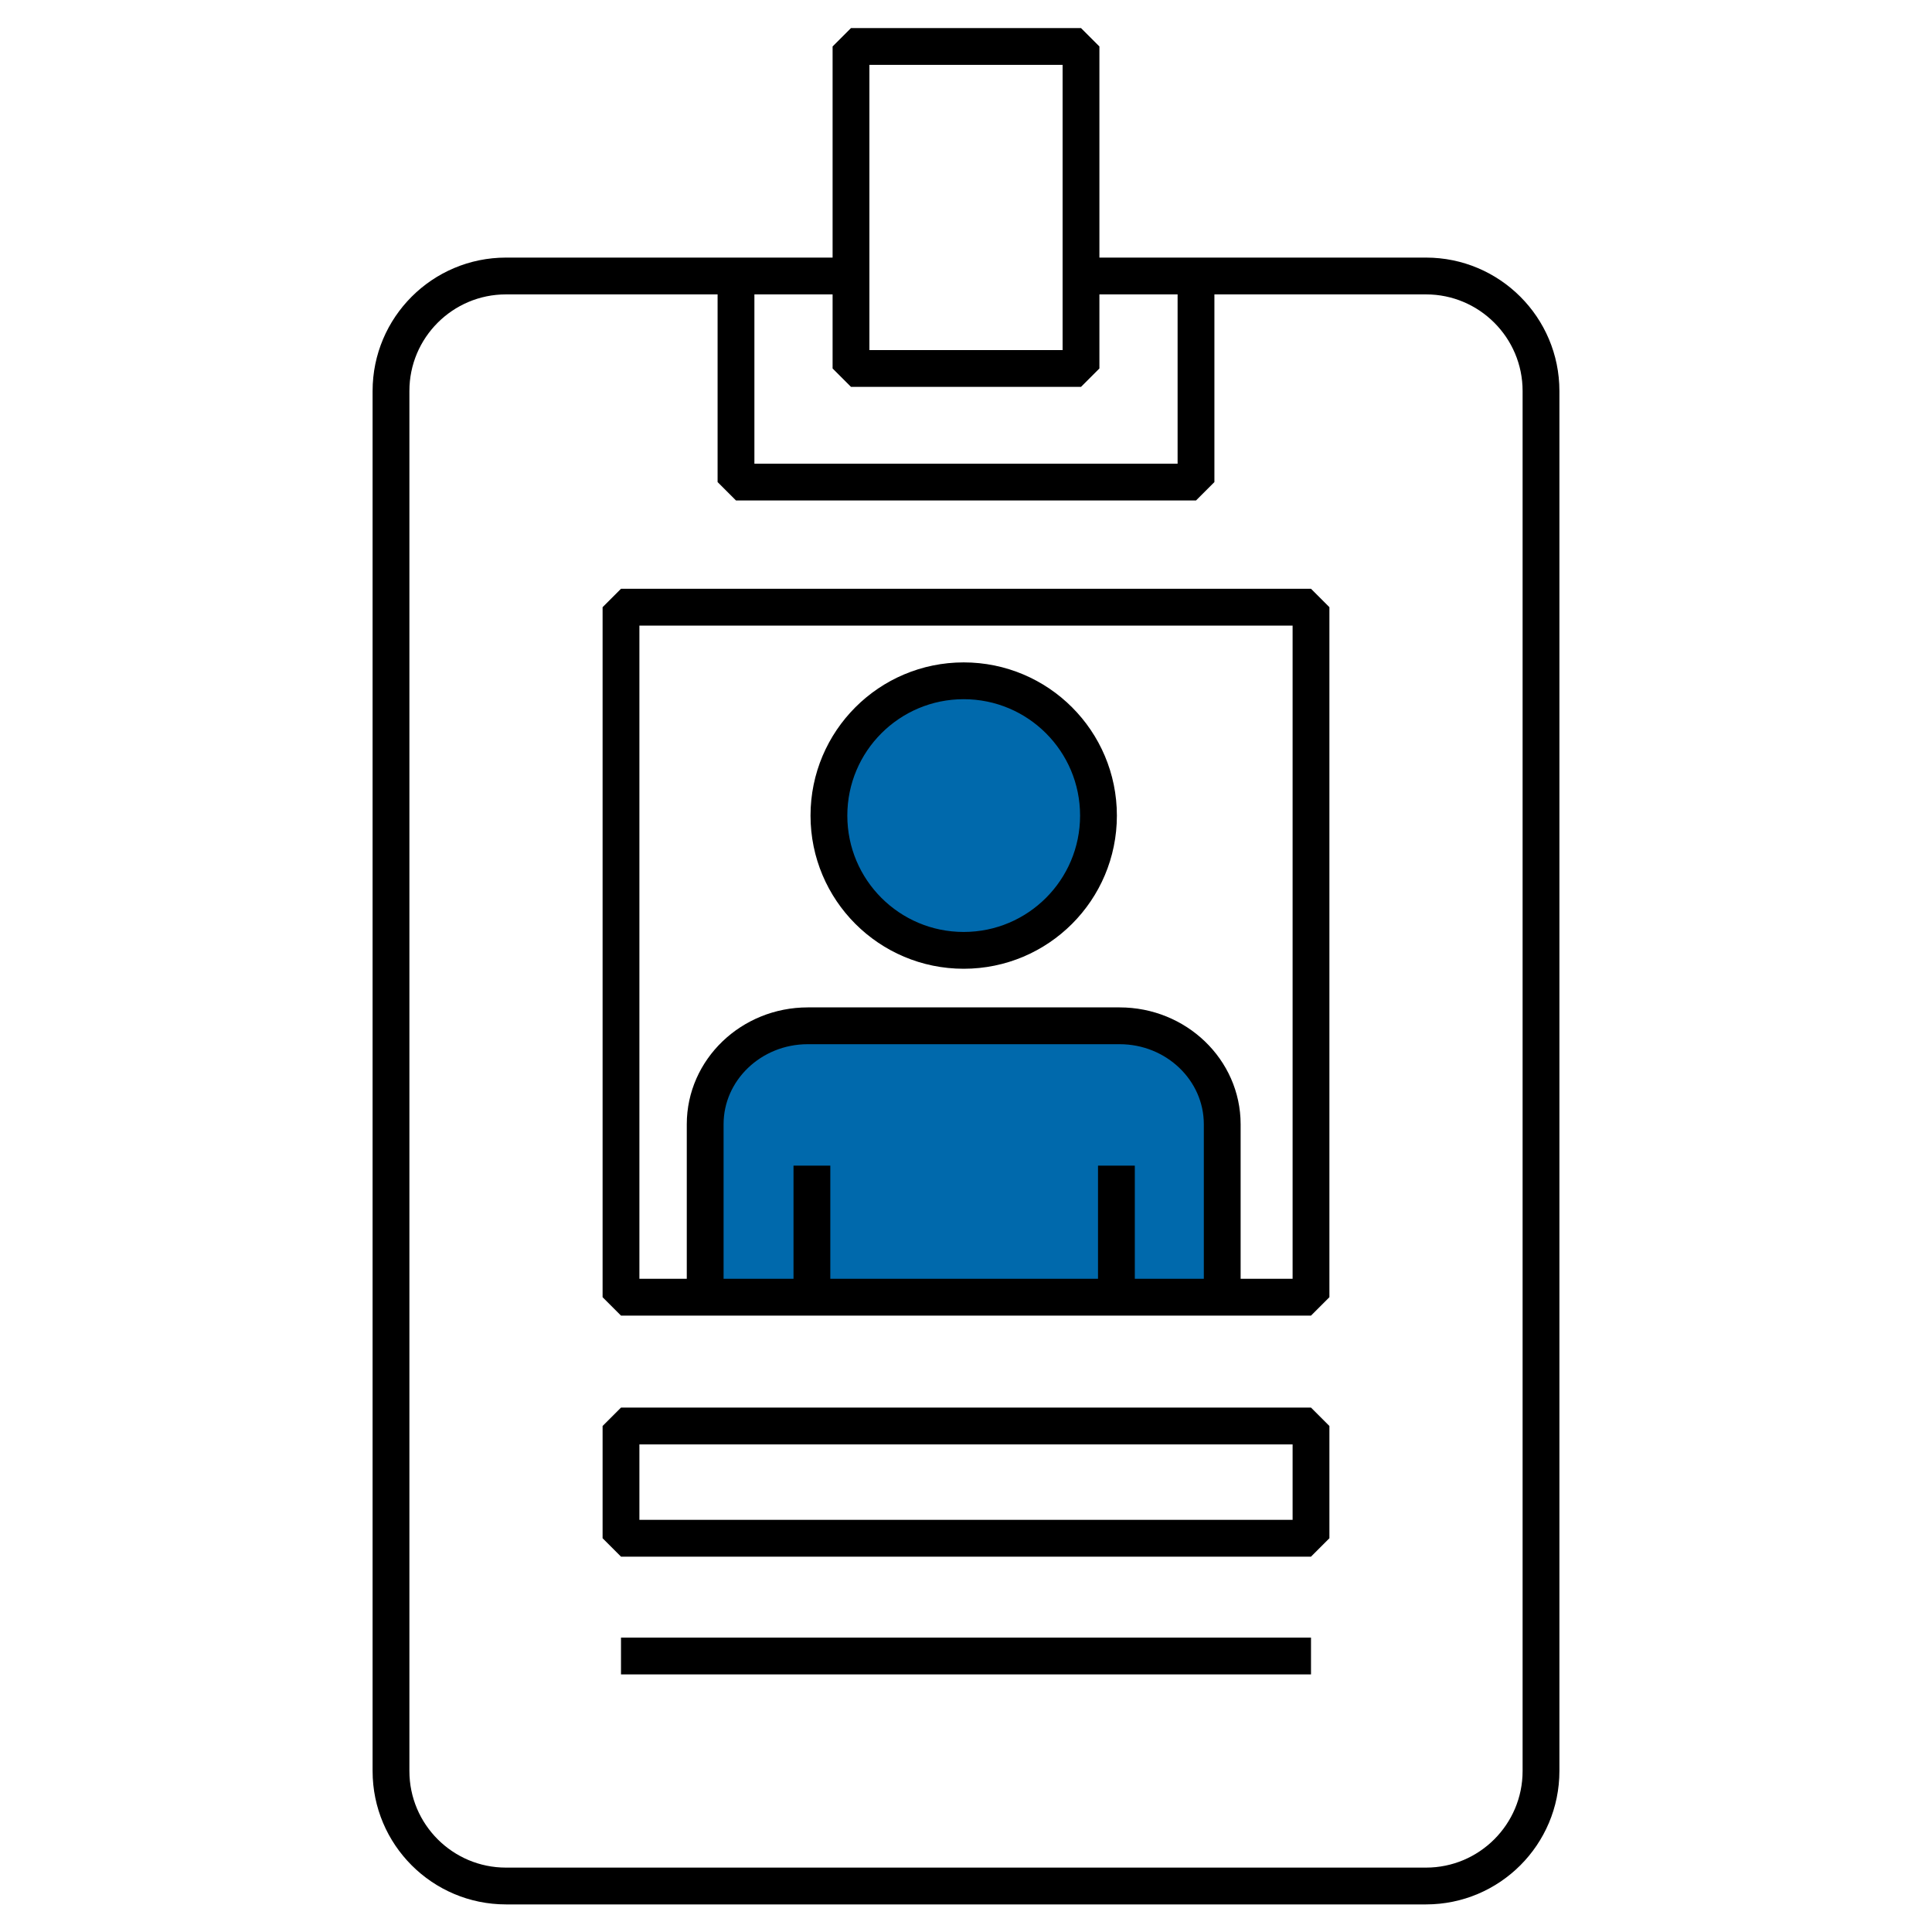 <svg width="82" height="82" xmlns="http://www.w3.org/2000/svg" xmlns:xlink="http://www.w3.org/1999/xlink" xml:space="preserve" overflow="hidden"><g transform="translate(-644 -292)"><path d="M673.93 347.057 673.93 339.716C673.93 337.412 675.882 335.538 678.284 335.538L691.521 335.538C693.922 335.538 695.875 337.412 695.875 339.716L695.875 347.057" stroke="#000000" stroke-width="1.562" stroke-linejoin="bevel" fill="#0069AC"/><path d="M678.46 347.057 678.46 341.473" stroke="#000000" stroke-width="1.562" stroke-linejoin="bevel" fill="none"/><path d="M691.384 347.057 691.384 341.473" stroke="#000000" stroke-width="1.562" stroke-linejoin="bevel" fill="none"/><path d="M689.881 303.714 704.524 303.714C707.218 303.714 709.405 305.901 709.405 308.595L709.405 367.167C709.405 369.861 707.218 372.048 704.524 372.048L665.476 372.048C662.782 372.048 660.595 369.861 660.595 367.167L660.595 308.595C660.595 305.901 662.782 303.714 665.476 303.714L680.119 303.714" stroke="#000000" stroke-width="1.562" stroke-linejoin="bevel" fill="none"/><path d="M680.119 293.972 689.881 293.972 689.881 307.639 680.119 307.639Z" stroke="#000000" stroke-width="1.562" stroke-linejoin="bevel" fill="none"/><path d="M694.762 303.714 694.762 312.461 675.238 312.461 675.238 303.714" stroke="#000000" stroke-width="1.562" stroke-linejoin="bevel" fill="none"/><path d="M690.623 326.616C690.623 329.775 688.062 332.336 684.902 332.336 681.743 332.336 679.182 329.775 679.182 326.616 679.182 323.456 681.743 320.895 684.902 320.895 688.062 320.895 690.623 323.456 690.623 326.616Z" stroke="#000000" stroke-width="1.562" stroke-linejoin="bevel" fill="#0069AC"/><path d="M670.357 352.524 699.643 352.524 699.643 357.288 670.357 357.288Z" stroke="#000000" stroke-width="1.562" stroke-linejoin="bevel" fill="none"/><path d="M670.357 362.286 699.643 362.286" stroke="#000000" stroke-width="1.562" stroke-linejoin="bevel" fill="none"/><path d="M670.357 317.771 699.643 317.771 699.643 347.057 670.357 347.057Z" stroke="#000000" stroke-width="1.562" stroke-linejoin="bevel" fill="none"/></g></svg>